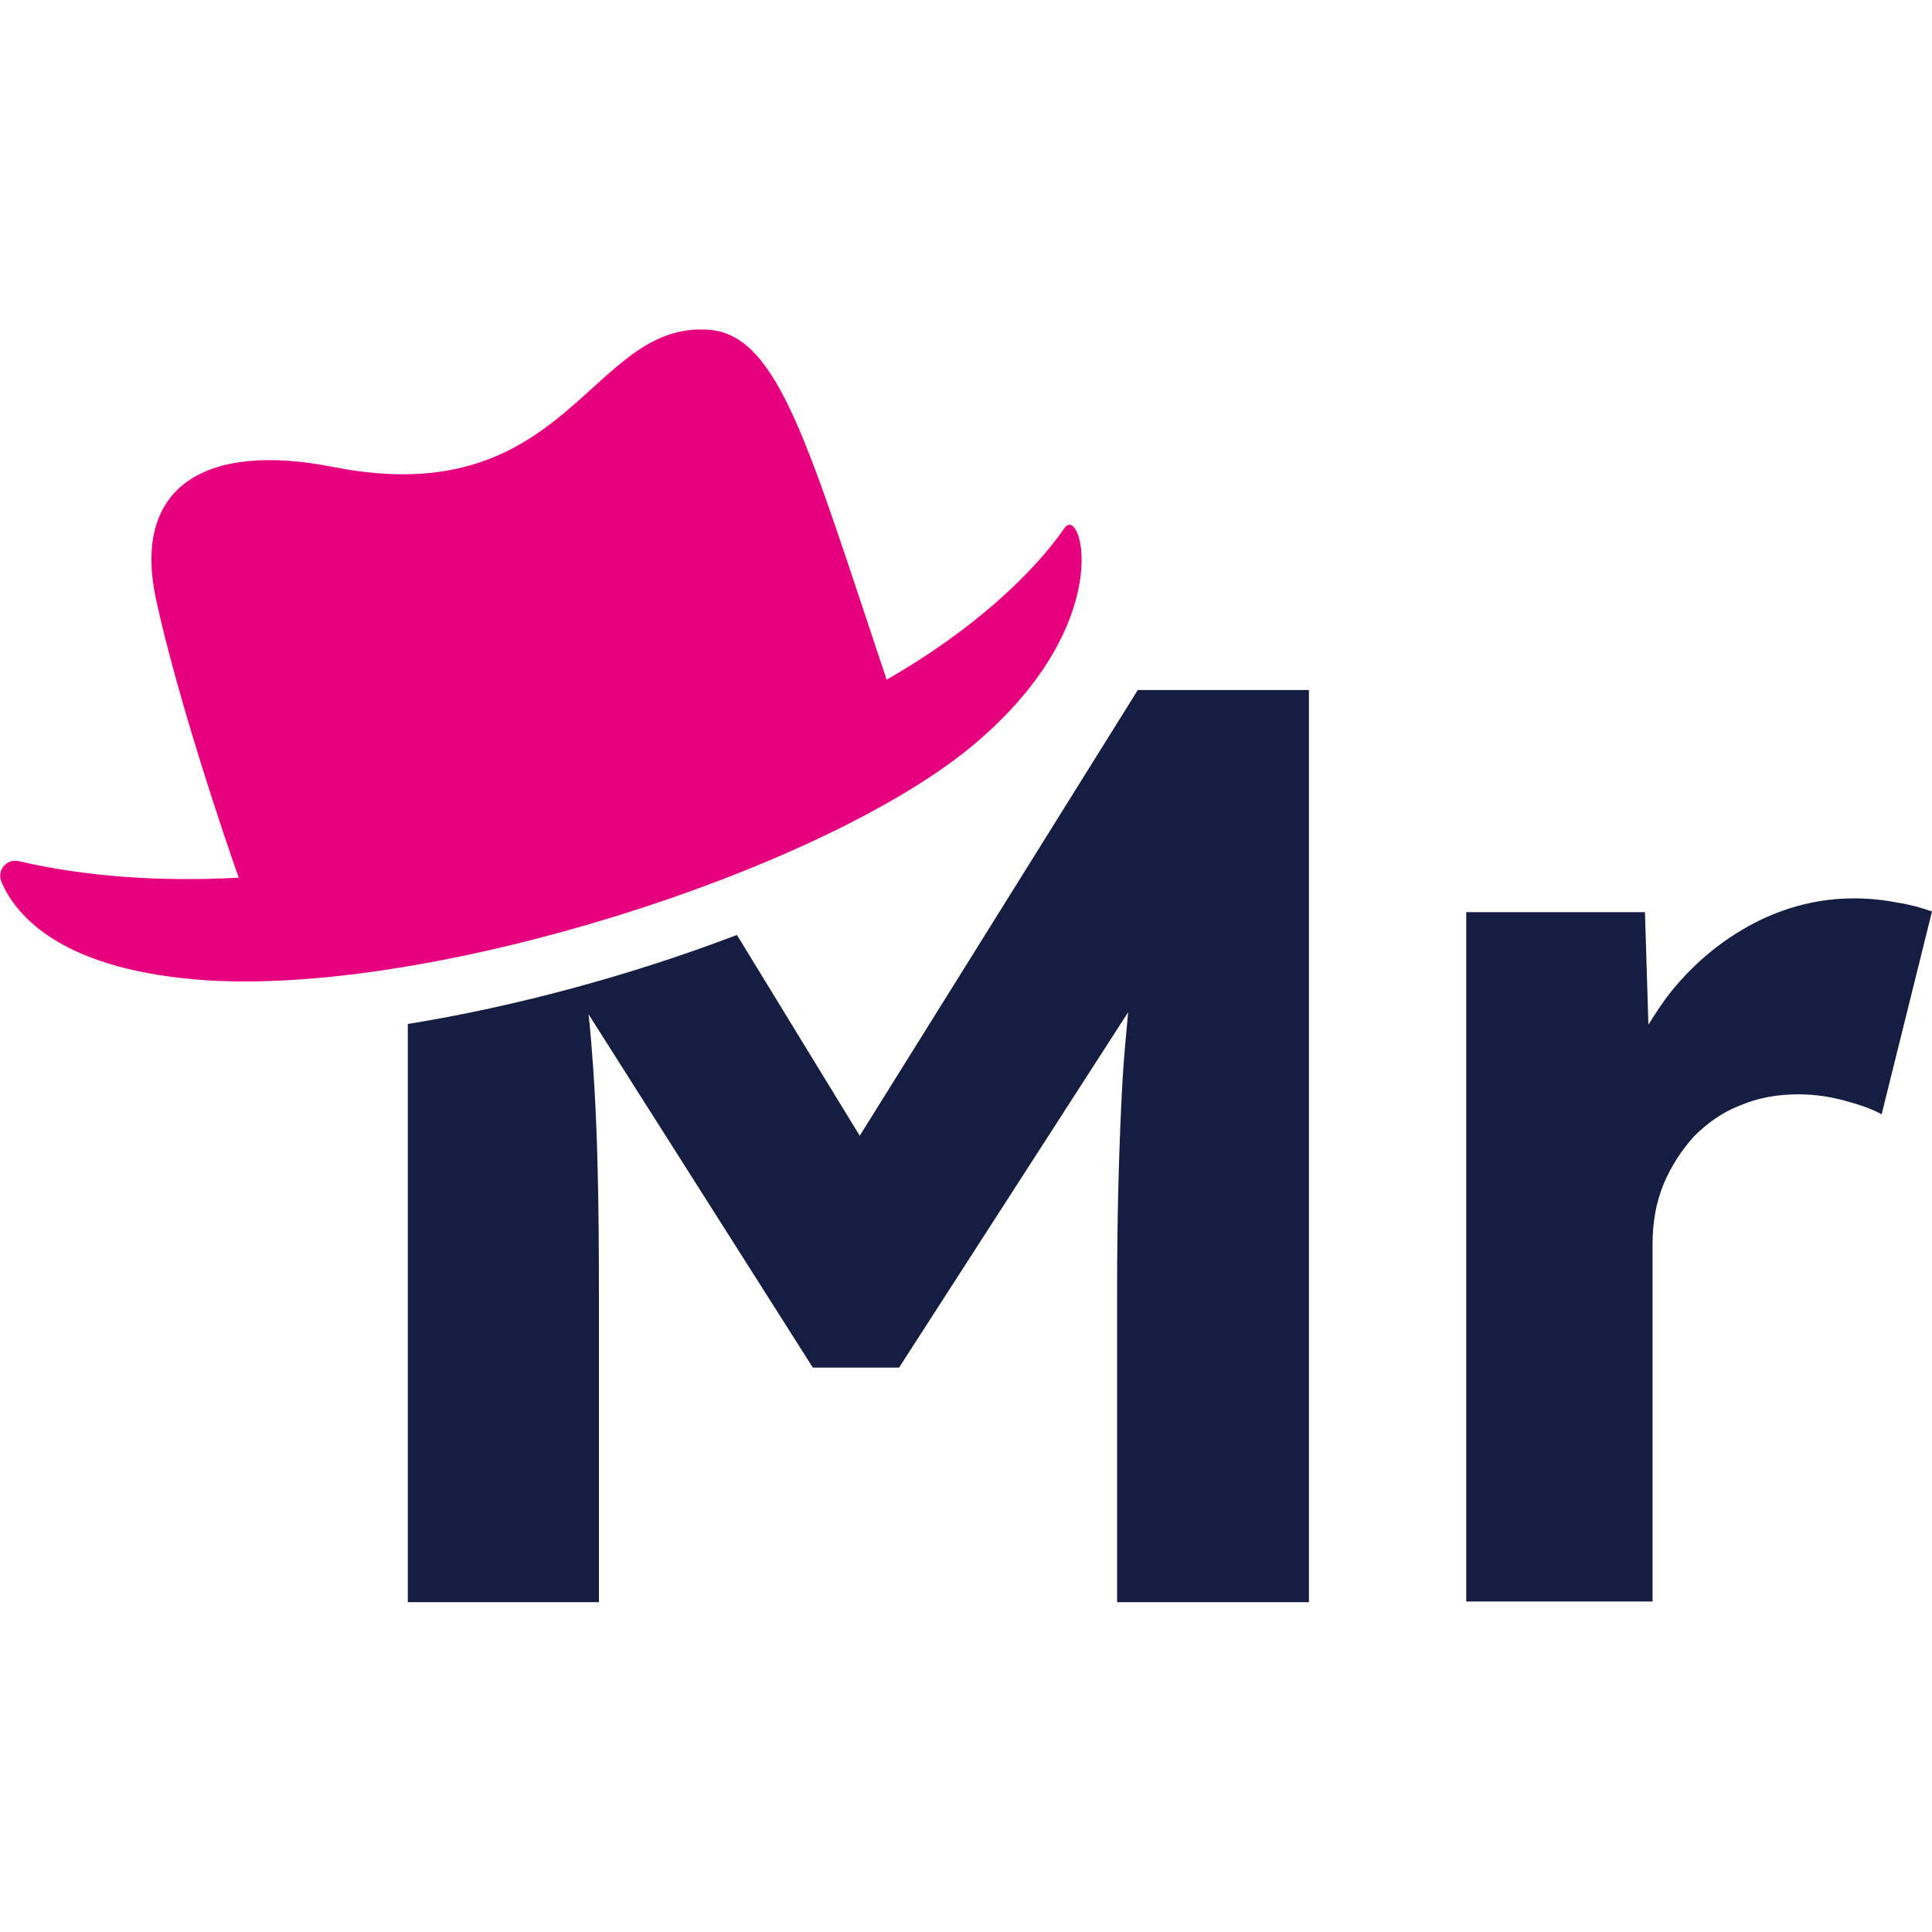 <?xml version="1.0" encoding="utf-8"?>
<!-- Generator: Adobe Illustrator 25.2.0, SVG Export Plug-In . SVG Version: 6.00 Build 0)  -->
<svg version="1.1" id="Layer_1" xmlns="http://www.w3.org/2000/svg" xmlns:xlink="http://www.w3.org/1999/xlink" x="0px" y="0px"
	 viewBox="0 0 28 28" style="enable-background:new 0 0 28 28;" xml:space="preserve">
<style type="text/css">
	.st0{fill:#151E41;}
	.st1{fill:#E6007E;}
</style>
<g>
	<g>
		<path class="st0" d="M18.97,10v13.22h-2.78v-4.53c0-1.13,0.03-2.16,0.08-3.06c0.02-0.32,0.05-0.64,0.08-0.96l-3.32,5.15h-1.25
			L8.53,14.7c0.03,0.27,0.05,0.54,0.07,0.82c0.06,0.89,0.08,1.94,0.08,3.17v4.53H5.91v-8.38c1.56-0.25,3.25-0.71,4.77-1.29
			l1.78,2.91L16.49,10H18.97z"/>
		<path class="st0" d="M27.49,13.08c-0.2-0.04-0.41-0.06-0.62-0.06c-0.5,0-0.99,0.12-1.45,0.36c-0.46,0.24-0.86,0.57-1.2,0.99
			c-0.12,0.15-0.23,0.32-0.33,0.48l-0.05-1.63h-2.59v9.99h2.7v-5.18c0-0.31,0.05-0.6,0.16-0.87c0.11-0.26,0.26-0.49,0.44-0.69
			c0.19-0.19,0.41-0.35,0.67-0.45c0.26-0.11,0.54-0.16,0.84-0.16c0.23,0,0.45,0.03,0.67,0.09c0.22,0.06,0.4,0.12,0.54,0.2L28,13.21
			C27.86,13.16,27.69,13.11,27.49,13.08z"/>
	</g>
	<path class="st1" d="M15.43,7.65c-0.45,0.65-1.32,1.48-2.58,2.2c-1.13-3.37-1.56-4.99-2.57-5.07C8.54,4.64,8.26,7.44,4.84,6.77
		C2.99,6.4,1.91,7.04,2.26,8.68c0.31,1.44,1.02,3.54,1.2,4.04c-1.12,0.06-2.2-0.01-3.19-0.24c-0.17-0.04-0.32,0.13-0.25,0.3
		c0.22,0.51,0.9,1.3,3.02,1.43c3.29,0.19,8.78-1.57,10.99-3.35C16.22,9.08,15.68,7.3,15.43,7.65z"/>
</g>
</svg>

